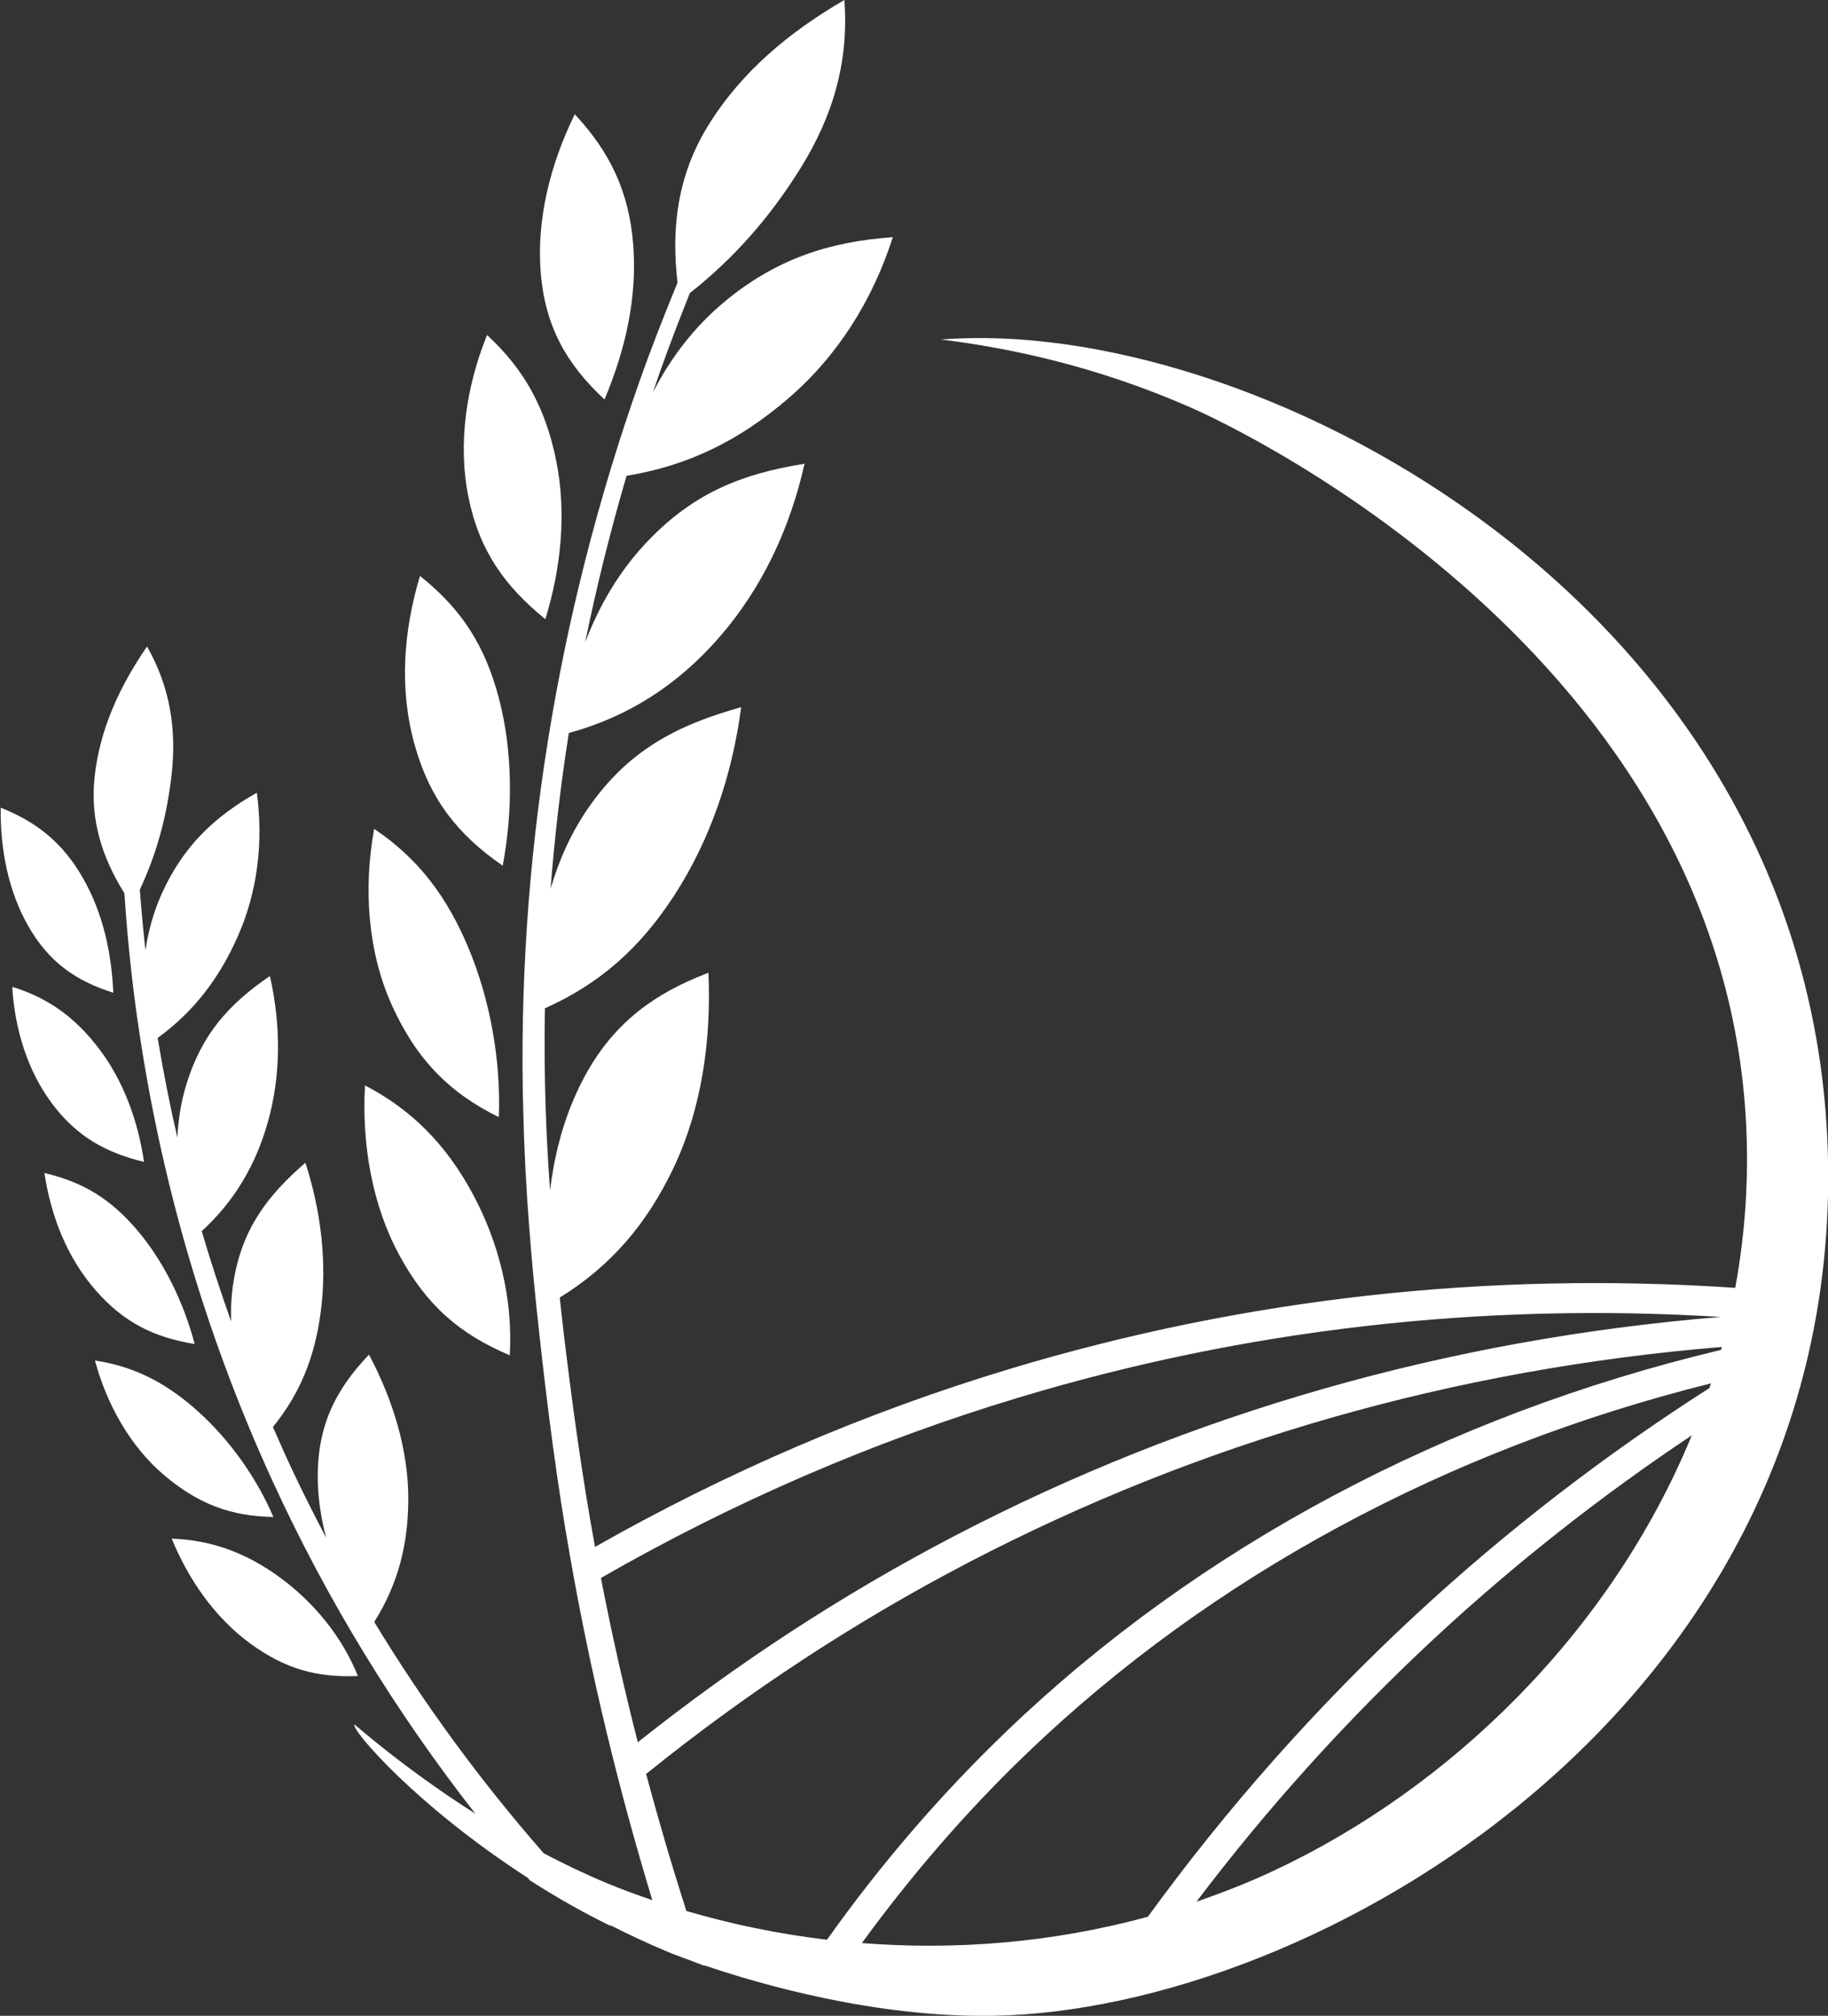 <?xml version="1.0" encoding="UTF-8" standalone="no"?><svg xmlns="http://www.w3.org/2000/svg" xmlns:xlink="http://www.w3.org/1999/xlink" fill="#000000" height="886.8" preserveAspectRatio="xMidYMid meet" version="1" viewBox="-0.3 0.0 804.5 886.8" width="804.5" zoomAndPan="magnify"><rect x="-0.3" y="0.0" width="804.5" height="886.8" fill="#333333" stroke="none"/><defs><clipPath id="a"><path d="M 40 0 L 804.281 0 L 804.281 886.82 L 40 886.82 Z M 40 0"/></clipPath></defs><g><g id="change1_1"><path d="M 49.559 436.734 C 48.777 418.926 44.938 401.508 36.156 386.191 C 27.371 370.875 16.012 361.664 0.016 355.328 C -0.266 373.535 3.402 392.32 12.379 407.816 C 21.355 423.309 33.18 431.586 49.559 436.734" fill="#ffffff"/></g><g id="change1_2"><path d="M 63.078 511.148 C 60.484 493.414 54.281 476.082 43.773 462.02 C 33.262 447.961 21.367 439.156 5.086 434.125 C 6.176 452.629 11.789 471.105 22.68 485.582 C 33.57 500.062 46.305 507.09 63.078 511.148" fill="#ffffff"/></g><g id="change1_3"><path d="M 85.371 591.277 C 80.672 573.281 71.957 555.207 60.234 541.359 C 48.516 527.512 36.32 520.016 19.242 516.035 C 22.137 535.113 29.203 553.176 41.676 567.492 C 54.152 581.812 67.414 588.312 85.371 591.277" fill="#ffffff"/></g><g id="change1_4"><path d="M 86.918 620.965 C 73.238 608.66 59.184 601.156 41.496 598.523 C 46.664 617.797 57.047 636.355 71.926 648.957 C 86.805 661.559 101.355 667.086 120.016 667.34 C 112.539 649.887 100.594 633.27 86.918 620.965" fill="#ffffff"/></g><g id="change1_5"><path d="M 122.965 694.012 C 108.25 683.223 92.957 677.52 75.273 676.875 C 82.66 695 94.461 711.797 109.809 722.996 C 125.156 734.199 139.133 738.086 157.211 737.309 C 150.191 719.844 137.684 704.801 122.965 694.012" fill="#ffffff"/></g><g clip-path="url(#a)" id="change1_11"><path d="M 559.734 823.219 C 548.645 828.387 537.469 832.727 526.273 836.578 C 557.758 795.012 592.957 756.051 631.145 720.602 C 666.301 687.965 704.273 658.09 744.25 631.449 C 708.59 718.133 637.793 786.836 559.734 823.219 Z M 379.016 854.797 C 400.934 824.707 425.352 796.492 451.945 771.02 C 532.898 693.461 636.734 637.473 752.691 608.57 C 752.469 609.258 752.258 609.953 752.027 610.637 C 705.906 640.066 662.234 673.73 622.164 710.93 C 578.973 751.023 539.527 795.523 504.895 843.203 C 461.836 854.984 418.926 857.926 379.016 854.797 Z M 284.051 780.41 C 328.141 744.805 375.762 713.547 425.656 687.52 C 527.953 634.164 639.535 602.281 757.484 592.551 C 757.367 592.984 757.242 593.414 757.125 593.848 C 635.855 622.719 527.203 680.637 442.812 761.492 C 413.785 789.297 387.176 820.211 363.656 853.34 C 341.77 850.738 321.02 846.328 301.789 840.684 C 295.379 820.738 289.477 800.637 284.051 780.41 Z M 448.004 614.824 C 547.777 584.766 651.637 572.859 757.023 579.344 C 637.078 589.164 523.598 621.551 419.555 675.812 C 370.621 701.336 323.875 731.844 280.402 766.461 C 274.281 742.539 268.863 718.441 264.168 694.184 C 322.328 660.758 384.16 634.047 448.004 614.824 Z M 434.043 148.734 C 426.438 148.641 419.613 148.922 413.746 149.352 C 442.781 152.891 482.109 160.805 524.957 179.828 C 541.801 187.309 769.684 292.898 768.555 511.715 C 768.457 530.453 766.645 548.754 763.391 566.555 C 654.523 559.195 547.23 571.148 444.191 602.184 C 380.836 621.266 319.445 647.652 261.566 680.52 C 255.828 649.277 251.555 617.848 247.746 586.164 C 247.145 581.051 246.602 575.938 246.047 570.824 C 268.484 556.953 284.188 538.699 296.02 513.992 C 308.52 487.883 312.824 457.367 311.469 427.953 C 284.289 438.289 265.715 453.469 253.137 481.379 C 247.188 494.578 243.566 508.926 241.773 523.637 C 240.961 512.109 240.27 500.57 239.895 489.012 C 239.348 473.879 239.25 458.73 239.508 443.586 C 263.91 432.656 281.559 416.902 296.641 393.598 C 312.414 369.223 322.051 340.484 325.883 311.113 C 297.672 318.957 276.074 330.07 258.406 355.719 C 250.984 366.488 245.672 378.449 242.012 390.996 C 243.797 368.066 246.465 345.207 250.035 322.477 C 276.262 315.277 297.922 301.359 316.211 280.41 C 335.117 258.754 347.438 232.363 353.766 204.023 C 325.051 208.559 303.477 217.648 282.906 240.047 C 271.668 252.289 263.223 266.891 257.23 282.582 C 262.262 257.922 268.367 233.477 275.453 209.316 C 302.676 204.879 325.238 193.691 346.672 175.234 C 368.398 156.523 383.723 132.105 392.637 104.332 C 364.152 106.359 340.457 114.227 317.723 133.449 C 304.922 144.273 294.711 157.645 287.113 172.527 C 288.031 169.828 288.91 167.113 289.855 164.426 C 294.066 152.512 298.605 140.691 303.301 128.938 C 322.918 113.438 338.578 95.535 351.953 74.086 C 366.305 51.07 373.348 27.121 371.309 0 C 347.129 14.031 325.859 31.594 311.156 55.582 C 297.91 77.188 295.02 100.242 297.887 124.336 C 291.906 138.852 286.176 153.473 280.945 168.316 C 244.715 271.016 226.961 380.312 229.992 489.344 C 230.785 522.145 233.492 554.879 237.121 587.418 C 240.688 619.824 244.844 652.43 250.586 684.703 C 259.508 735.77 271.711 786.285 286.785 835.918 C 279.957 833.582 273.277 831.145 266.953 828.516 C 257.223 824.473 247.906 819.98 239.008 815.32 C 211.266 783.625 186.273 749.555 164.402 713.523 C 174.715 697.133 179.316 679.918 179.391 659.691 C 179.477 637.82 172.535 615.59 162.09 595.949 C 146.879 611.801 139.109 628.18 139.559 651.305 C 139.723 659.73 141.043 668.18 143.246 676.473 C 138.141 666.809 133.215 657.043 128.551 647.148 C 125.52 640.746 122.66 634.258 119.816 627.766 C 131.777 613.016 138.219 597.121 140.84 577.297 C 143.723 555.547 140.996 532.809 134.105 511.516 C 117.383 526.004 106.238 540.582 102.477 563.809 C 101.535 569.621 101.215 575.48 101.438 581.332 C 96.754 568.215 92.406 554.98 88.488 541.609 C 102.668 528.609 112.168 512.809 117.562 493.688 C 123.461 472.781 123.328 450.773 118.477 429.379 C 100.34 441.77 88.551 454.961 81.762 476.91 C 79.398 484.543 78.148 492.473 77.762 500.488 C 74.414 485.961 71.531 471.328 69.082 456.617 C 84.938 445.051 96.066 430.637 104.312 412.02 C 113.09 392.215 115.645 370.582 112.742 348.734 C 93.949 359.34 80.32 372.383 71.023 392.863 C 67.375 400.898 64.984 409.379 63.719 418.043 C 62.719 409.172 61.91 400.277 61.246 391.371 C 68.715 375.422 73.117 359.078 75.172 341.258 C 77.52 320.898 74.578 302.266 64.406 284.41 C 52.441 301.816 43.602 320.695 41.332 341.832 C 39.289 360.82 44.738 377.461 54.453 392.945 C 56.012 416.863 58.691 440.707 62.617 464.328 C 73.18 528.812 92.254 591.906 119.574 651.371 C 143.43 703.516 173.578 752.703 208.898 797.883 C 176.734 777.449 155.82 758.492 155.691 758.66 C 154.07 760.738 182.648 794.254 232.004 826.129 C 232.309 826.48 232.594 826.844 232.898 827.195 C 244.383 834.59 256.262 841.32 268.539 847.328 C 268.371 847.156 268.215 846.977 268.047 846.809 C 276.336 851.008 284.922 855.07 293.949 858.809 C 293.949 858.809 297.348 860.219 303.414 862.398 C 305.547 863.191 307.637 864.074 309.789 864.816 C 309.762 864.746 309.742 864.672 309.715 864.602 C 334.453 873.023 384.918 887.574 436.465 886.789 C 578.234 884.629 805.059 752.918 804.281 516.551 C 803.504 279.941 575.441 150.496 434.043 148.734" fill="#ffffff"/></g><g id="change1_6"><path d="M 265.746 175.73 C 274.91 153.984 280.199 130.98 278.379 107.684 C 276.559 84.387 268.199 66.93 252.66 50.281 C 242 71.898 235.734 96.441 237.684 120.062 C 239.633 143.68 249.082 160.281 265.746 175.73" fill="#ffffff"/></g><g id="change1_7"><path d="M 239.719 272.387 C 246.672 249.707 249.086 225.461 244.488 202.688 C 239.891 179.91 230.66 162.637 214.047 147.391 C 204.855 170.133 201.094 195.414 205.906 218.902 C 210.719 242.395 221.961 258.023 239.719 272.387" fill="#ffffff"/></g><g id="change1_8"><path d="M 220.941 380.852 C 225.527 356.664 225.355 330.109 219.191 306.898 C 213.027 283.691 202.688 267.816 184.527 253.371 C 177.172 277.828 175.375 303.434 182.176 327.633 C 188.977 351.832 201.148 367.125 220.941 380.852" fill="#ffffff"/></g><g id="change1_9"><path d="M 219.242 491.461 C 220.195 466.344 215.336 439.699 205.957 417.23 C 196.574 394.758 184.023 377.816 164.363 364.637 C 159.613 390.617 161.508 418.699 172.156 442.203 C 182.801 465.711 197.07 480.57 219.242 491.461" fill="#ffffff"/></g><g id="change1_10"><path d="M 224.043 596.223 C 225.559 571.355 219.129 546.273 207.645 525.027 C 196.164 503.781 181.109 488.289 160.328 477.488 C 158.883 503.352 163.469 530.133 175.473 552.23 C 187.477 574.328 201.984 586.898 224.043 596.223" fill="#ffffff"/></g></g></svg>